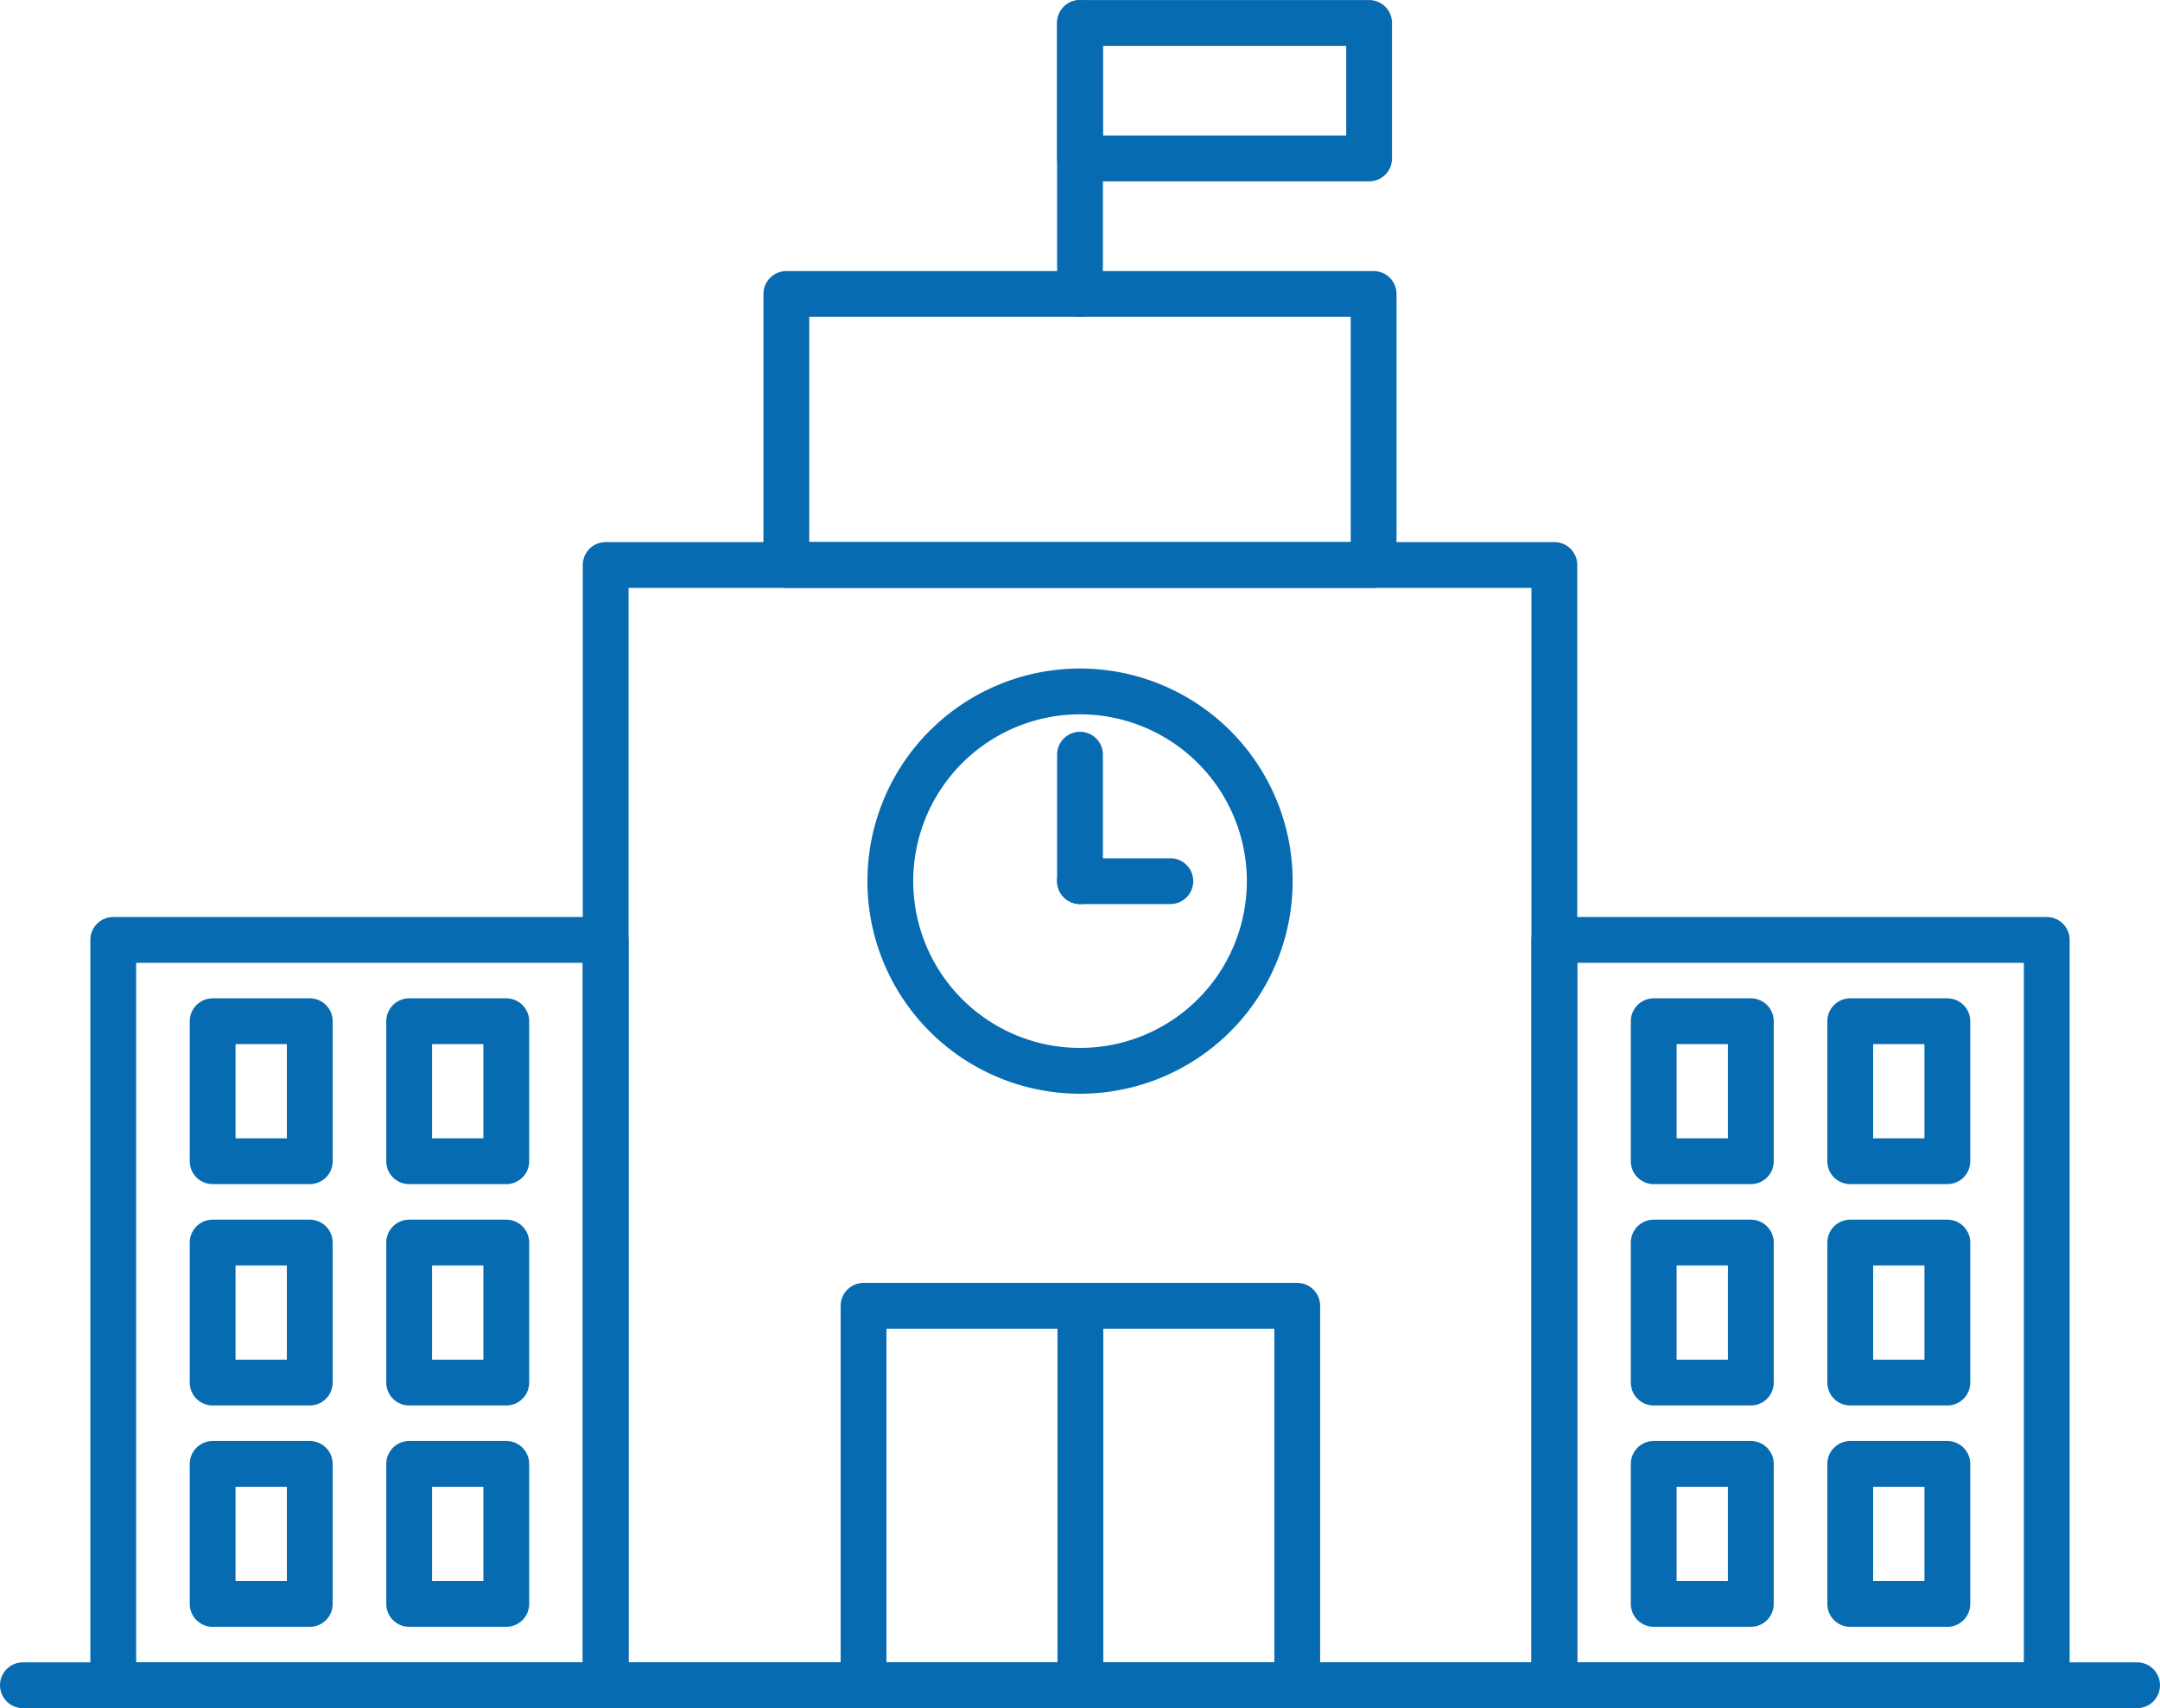 <svg xmlns="http://www.w3.org/2000/svg" xmlns:xlink="http://www.w3.org/1999/xlink" width="61.3" height="48.479" viewBox="0 0 61.3 48.479">
  <defs>
    <clipPath id="clip-path">
      <rect id="長方形_212" data-name="長方形 212" width="61.3" height="48.479" transform="translate(0 0.001)" fill="none"/>
    </clipPath>
  </defs>
  <g id="グループ_306" data-name="グループ 306" transform="translate(0 0)">
    <g id="グループ_307" data-name="グループ 307">
      <g id="グループ_306-2" data-name="グループ 306" clip-path="url(#clip-path)">
        <rect id="長方形_209" data-name="長方形 209" width="26.923" height="31.795" transform="translate(17.189 16.035)" fill="none" stroke="#076bb1" stroke-linecap="round" stroke-linejoin="round" stroke-width="1.3"/>
        <line id="線_57" data-name="線 57" x2="60" transform="translate(0.65 47.83)" fill="none" stroke="#076bb1" stroke-linecap="round" stroke-linejoin="round" stroke-width="1.3"/>
        <rect id="長方形_210" data-name="長方形 210" width="13.974" height="21.154" transform="translate(3.214 26.676)" fill="none" stroke="#076bb1" stroke-linecap="round" stroke-linejoin="round" stroke-width="1.3"/>
        <rect id="長方形_211" data-name="長方形 211" width="13.974" height="21.154" transform="translate(44.112 26.676)" fill="none" stroke="#076bb1" stroke-linecap="round" stroke-linejoin="round" stroke-width="1.3"/>
      </g>
    </g>
    <rect id="長方形_213" data-name="長方形 213" width="16.667" height="7.692" transform="translate(22.316 8.343)" fill="none" stroke="#076bb1" stroke-linecap="round" stroke-linejoin="round" stroke-width="1.3"/>
    <g id="グループ_309" data-name="グループ 309">
      <g id="グループ_308" data-name="グループ 308" clip-path="url(#clip-path)">
        <rect id="長方形_214" data-name="長方形 214" width="8.205" height="3.846" transform="translate(30.65 0.651)" fill="none" stroke="#076bb1" stroke-linecap="round" stroke-linejoin="round" stroke-width="1.3"/>
        <path id="パス_372" data-name="パス 372" d="M36.035,25.009a5.384,5.384,0,1,1-5.385-5.385A5.385,5.385,0,0,1,36.035,25.009Z" fill="none" stroke="#076bb1" stroke-linecap="round" stroke-linejoin="round" stroke-width="1.3"/>
        <rect id="長方形_215" data-name="長方形 215" width="12.308" height="10.769" transform="translate(24.507 37.061)" fill="none" stroke="#076bb1" stroke-linecap="round" stroke-linejoin="round" stroke-width="1.3"/>
        <line id="線_58" data-name="線 58" y2="10.769" transform="translate(30.661 37.06)" fill="none" stroke="#076bb1" stroke-linecap="round" stroke-linejoin="round" stroke-width="1.3"/>
        <line id="線_59" data-name="線 59" y2="7.692" transform="translate(30.65 0.65)" fill="none" stroke="#076bb1" stroke-linecap="round" stroke-linejoin="round" stroke-width="1.3"/>
        <line id="線_60" data-name="線 60" x2="2.564" transform="translate(30.65 25.009)" fill="none" stroke="#076bb1" stroke-linecap="round" stroke-linejoin="round" stroke-width="1.3"/>
        <line id="線_61" data-name="線 61" y1="3.59" transform="translate(30.65 21.419)" fill="none" stroke="#076bb1" stroke-linecap="round" stroke-linejoin="round" stroke-width="1.3"/>
        <rect id="長方形_216" data-name="長方形 216" width="2.756" height="3.974" transform="translate(6.035 28.984)" fill="none" stroke="#076bb1" stroke-linecap="round" stroke-linejoin="round" stroke-width="1.3"/>
        <rect id="長方形_217" data-name="長方形 217" width="2.756" height="3.974" transform="translate(11.612 28.984)" fill="none" stroke="#076bb1" stroke-linecap="round" stroke-linejoin="round" stroke-width="1.3"/>
        <rect id="長方形_218" data-name="長方形 218" width="2.756" height="3.974" transform="translate(6.035 35.266)" fill="none" stroke="#076bb1" stroke-linecap="round" stroke-linejoin="round" stroke-width="1.3"/>
        <rect id="長方形_219" data-name="長方形 219" width="2.756" height="3.974" transform="translate(11.612 35.266)" fill="none" stroke="#076bb1" stroke-linecap="round" stroke-linejoin="round" stroke-width="1.3"/>
        <rect id="長方形_220" data-name="長方形 220" width="2.756" height="3.974" transform="translate(6.035 41.548)" fill="none" stroke="#076bb1" stroke-linecap="round" stroke-linejoin="round" stroke-width="1.3"/>
        <rect id="長方形_221" data-name="長方形 221" width="2.756" height="3.974" transform="translate(11.612 41.548)" fill="none" stroke="#076bb1" stroke-linecap="round" stroke-linejoin="round" stroke-width="1.3"/>
        <rect id="長方形_222" data-name="長方形 222" width="2.756" height="3.974" transform="translate(46.932 28.984)" fill="none" stroke="#076bb1" stroke-linecap="round" stroke-linejoin="round" stroke-width="1.3"/>
        <rect id="長方形_223" data-name="長方形 223" width="2.756" height="3.974" transform="translate(52.509 28.984)" fill="none" stroke="#076bb1" stroke-linecap="round" stroke-linejoin="round" stroke-width="1.3"/>
        <rect id="長方形_224" data-name="長方形 224" width="2.756" height="3.974" transform="translate(46.932 35.266)" fill="none" stroke="#076bb1" stroke-linecap="round" stroke-linejoin="round" stroke-width="1.3"/>
        <rect id="長方形_225" data-name="長方形 225" width="2.756" height="3.974" transform="translate(52.509 35.266)" fill="none" stroke="#076bb1" stroke-linecap="round" stroke-linejoin="round" stroke-width="1.3"/>
        <rect id="長方形_226" data-name="長方形 226" width="2.756" height="3.974" transform="translate(46.932 41.548)" fill="none" stroke="#076bb1" stroke-linecap="round" stroke-linejoin="round" stroke-width="1.3"/>
        <rect id="長方形_227" data-name="長方形 227" width="2.756" height="3.974" transform="translate(52.509 41.548)" fill="none" stroke="#076bb1" stroke-linecap="round" stroke-linejoin="round" stroke-width="1.3"/>
      </g>
    </g>
  </g>
</svg>
